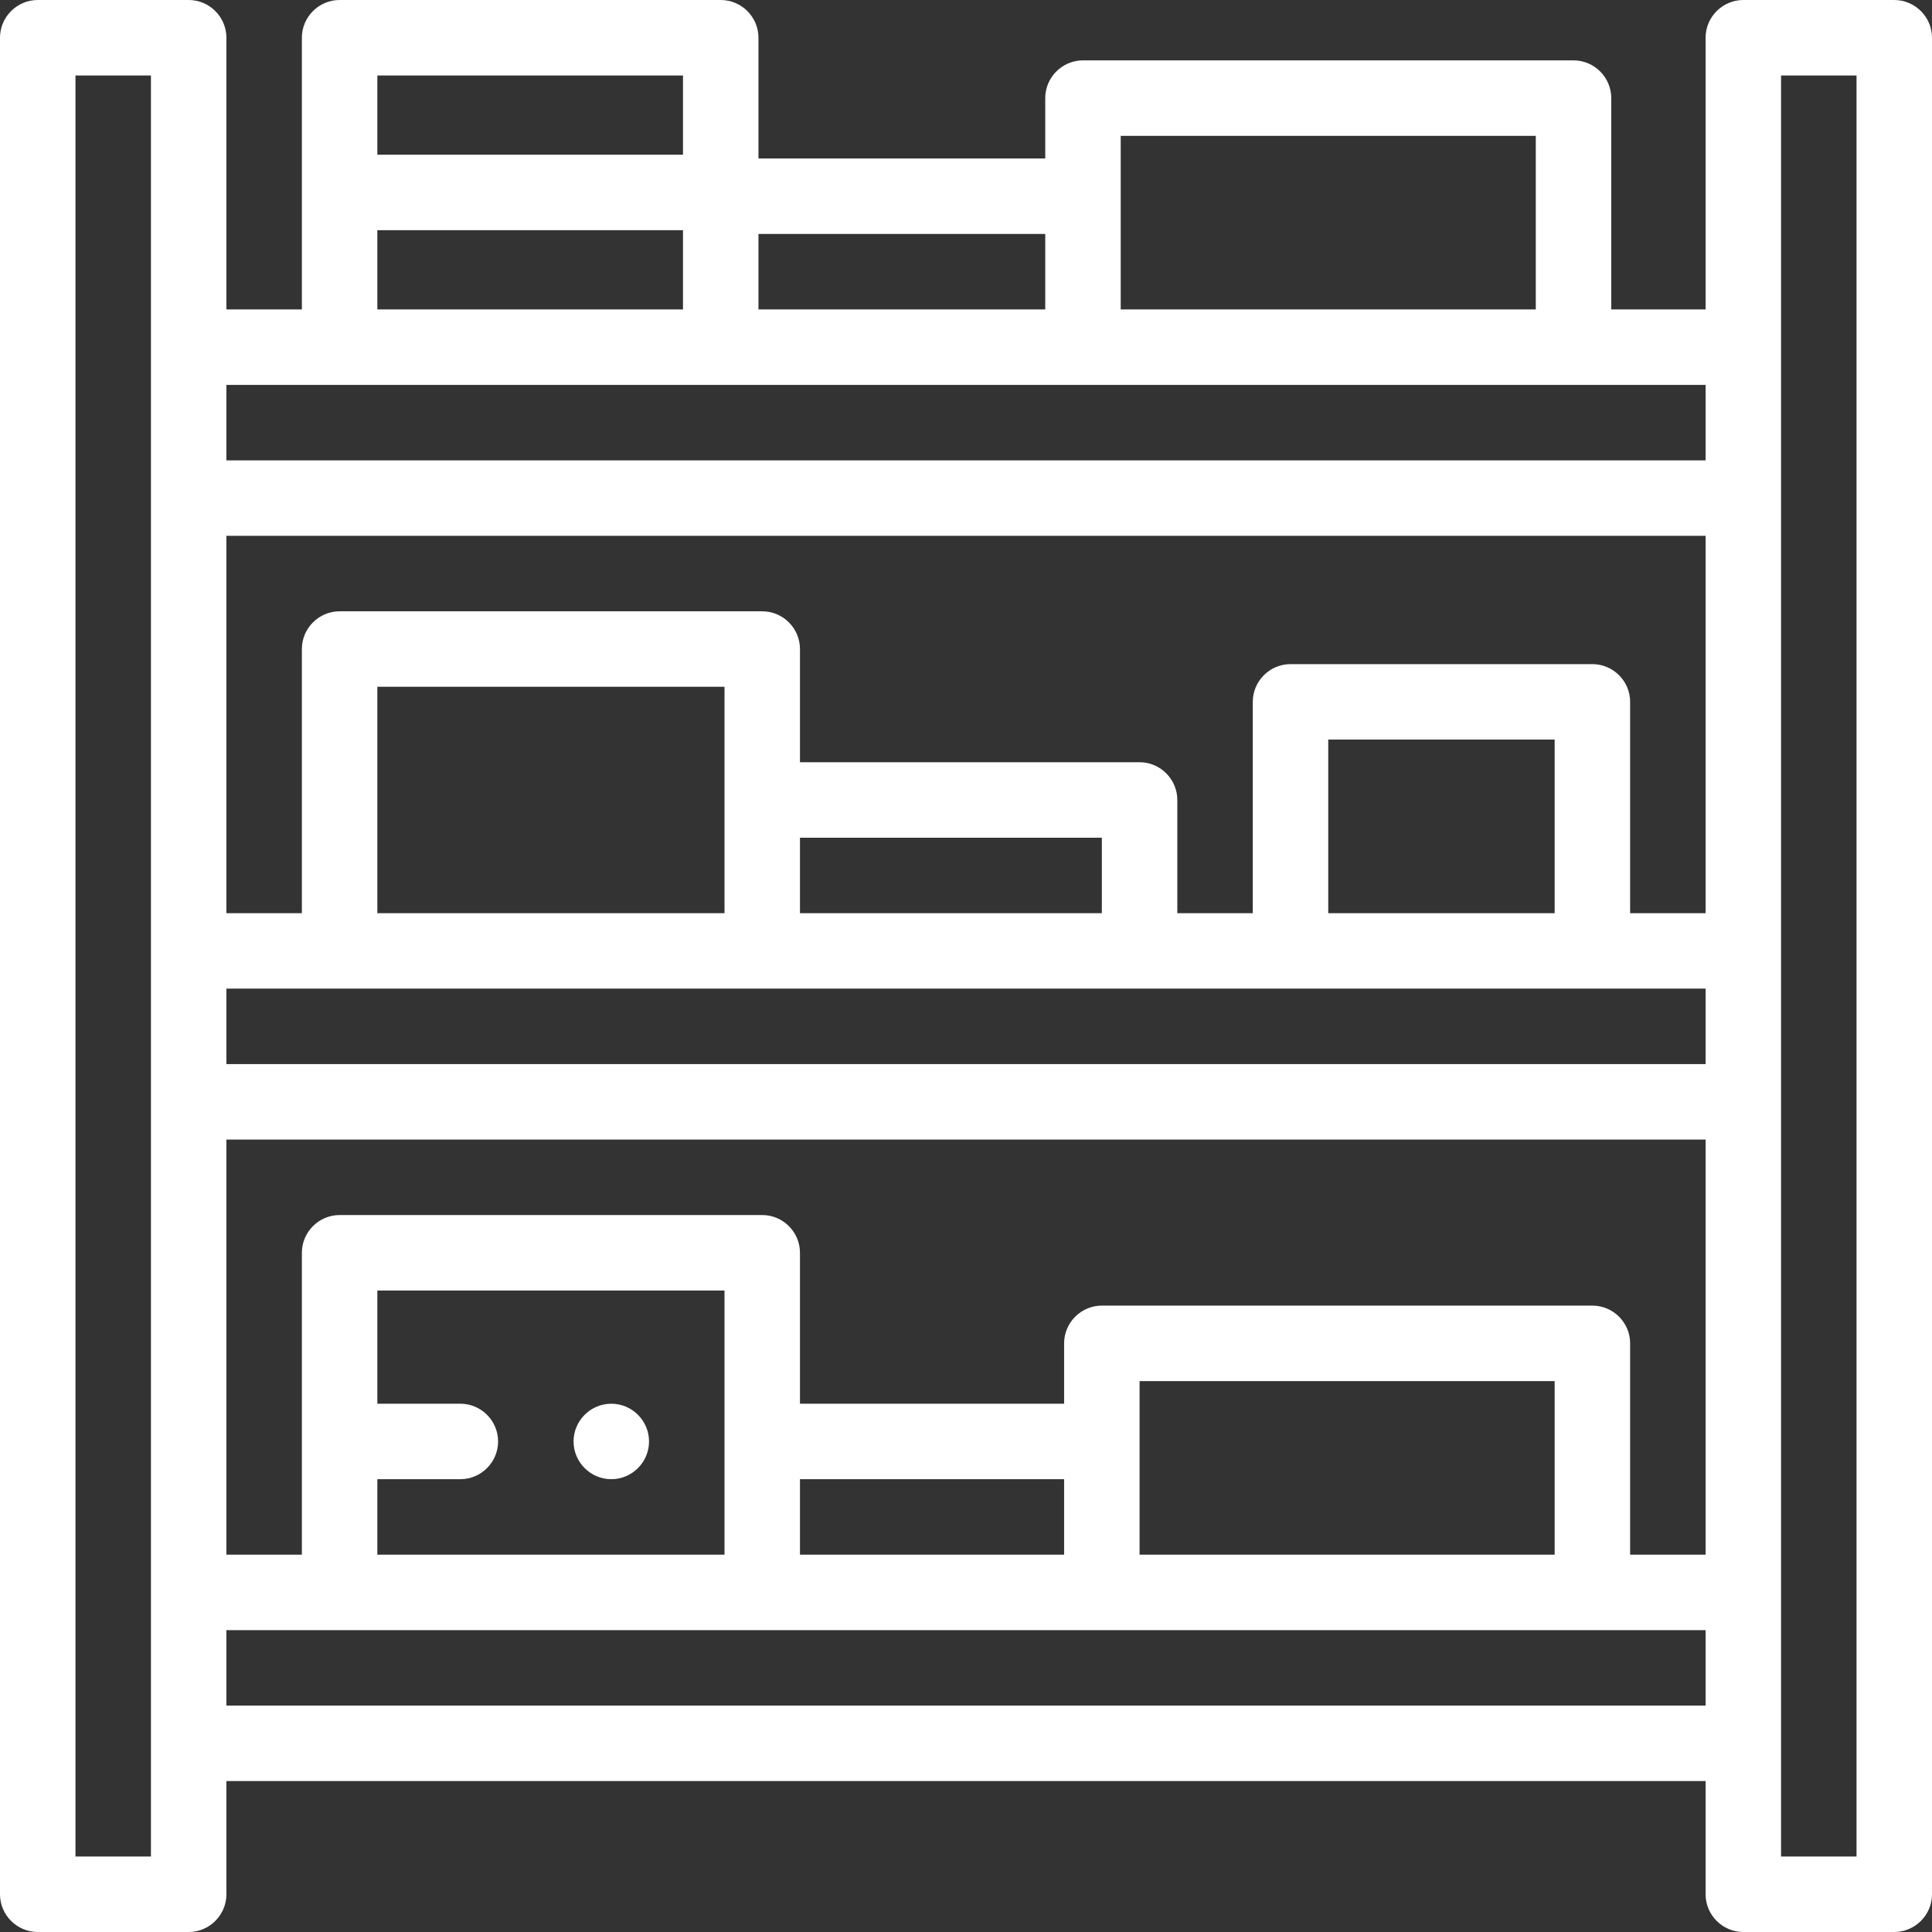 <?xml version="1.0" encoding="utf-8"?>
<!-- Generator: Adobe Illustrator 25.2.3, SVG Export Plug-In . SVG Version: 6.00 Build 0)  -->
<svg version="1.1" id="Capa_1" xmlns="http://www.w3.org/2000/svg" xmlns:xlink="http://www.w3.org/1999/xlink" x="0px" y="0px"
	 viewBox="0 0 512 512" style="enable-background:new 0 0 512 512;" xml:space="preserve">
<rect x="0" y="0" width="512" height="512" fill="#333333" stroke="none"/>
<style type="text/css">
	.st0{fill:#FFFFFF;}
</style>
<g>
	<g>
		<path class="st0" d="M502,0h-40c-5.5,0-10,4.5-10,10v72h-25V26c0-5.5-4.5-10-10-10H287c-5.5,0-10,4.5-10,10v16h-76V10
			c0-5.5-4.5-10-10-10H90c-5.5,0-10,4.5-10,10v72H60V10c0-5.5-4.5-10-10-10H10C4.5,0,0,4.5,0,10v492c0,5.5,4.5,10,10,10h40
			c5.5,0,10-4.5,10-10v-30h392v30c0,5.5,4.5,10,10,10h40c5.5,0,10-4.5,10-10V10C512,4.5,507.5,0,502,0z M40,492H20V20h20V492z
			 M297,52V36h110v46H297V52z M201,62h76v20h-76V62z M100,20h81v21h-81V20z M100,61h81v21h-81V61z M452,452H60v-20h392V452z
			 M122,372h-22v-30h92v40v30h-92v-20h22c5.5,0,10-4.5,10-10S127.5,372,122,372z M212,412v-20h70v20H212z M302,412v-30v-16h110v46
			H302z M452,412h-20v-56c0-5.5-4.5-10-10-10H292c-5.5,0-10,4.5-10,10v16h-70v-40c0-5.5-4.5-10-10-10H90c-5.5,0-10,4.5-10,10v80H60
			V302h392V412z M452,282H60v-20h392V282z M100,242v-60h92v30v30H100z M212,242v-20h80v20H212z M352,242v-46h60v46H352z M452,242
			h-20v-56c0-5.5-4.5-10-10-10h-80c-5.5,0-10,4.5-10,10v56h-20v-30c0-5.5-4.5-10-10-10h-90v-30c0-5.5-4.5-10-10-10H90
			c-5.5,0-10,4.5-10,10v70H60V142h392V242z M452,122H60v-20h392V122z M492,492h-20V20h20V492z"/>
	</g>
</g>
<g>
	<g>
		<path class="st0" d="M162,372c-5.5,0-10,4.5-10,10s4.5,10,10,10s10-4.5,10-10S167.5,372,162,372z"/>
	</g>
</g>
</svg>

